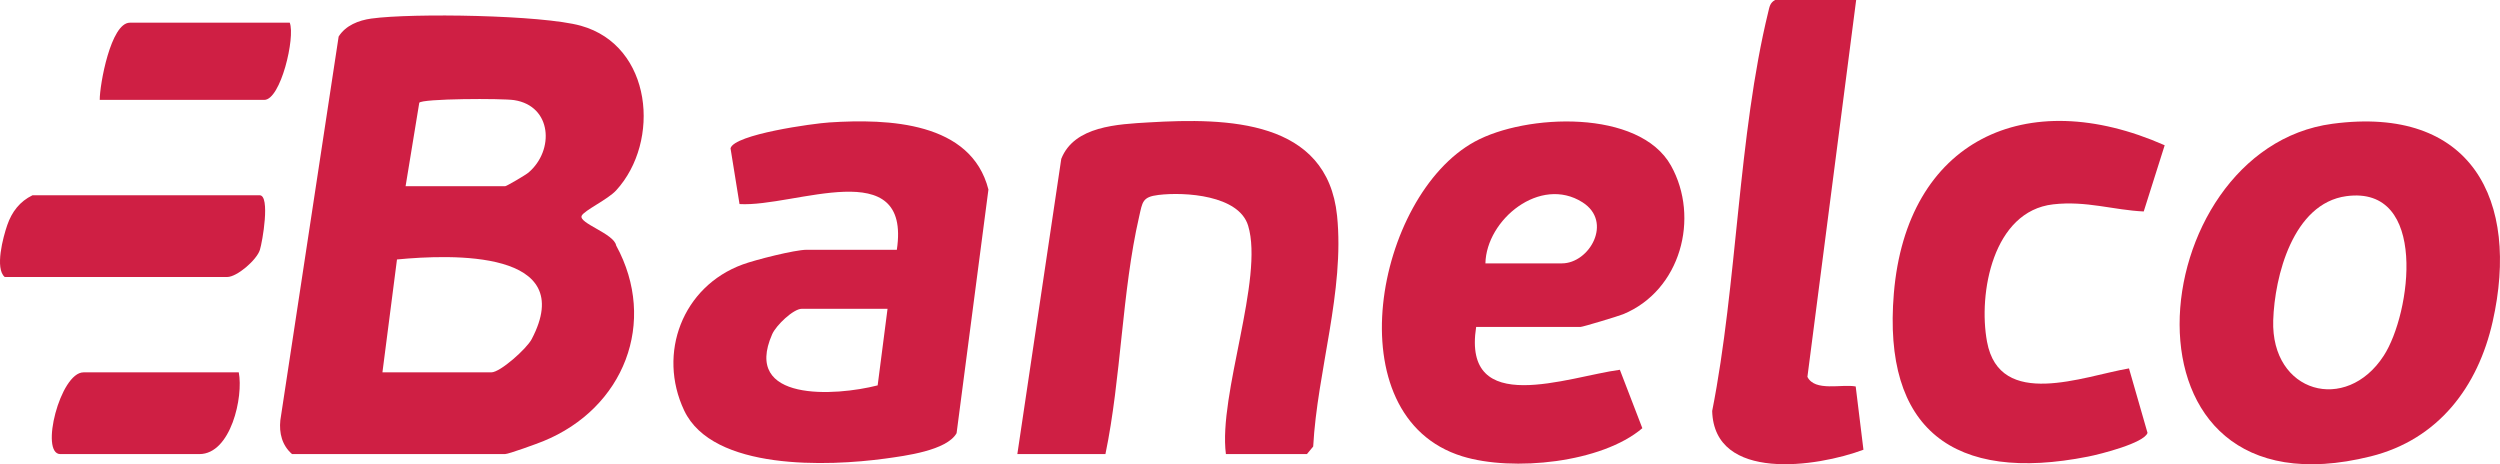 <svg width="140" height="26" viewBox="0 0 140 26" fill="none" xmlns="http://www.w3.org/2000/svg">
<path d="M16.355 25.429C15.795 24.941 15.624 24.257 15.699 23.534L18.964 2.047C19.356 1.424 20.08 1.139 20.791 1.04C23.087 0.722 30.359 0.837 32.529 1.442C36.541 2.563 37.008 7.931 34.504 10.662C34.042 11.166 32.716 11.786 32.576 12.079C32.373 12.496 34.395 13.081 34.504 13.747C36.842 18.029 34.948 22.866 30.416 24.709C30.074 24.849 28.483 25.426 28.294 25.426H16.355V25.429ZM22.714 10.426H28.294C28.369 10.426 29.436 9.8 29.594 9.665C31.052 8.425 30.92 5.938 28.797 5.607C28.135 5.503 23.612 5.518 23.479 5.755L22.714 10.423V10.426ZM21.416 20.852H27.515C28.016 20.852 29.493 19.527 29.773 18.995C32.407 13.986 25.296 14.235 22.231 14.53L21.416 20.852Z" fill="#CF1F44"/>
<path d="M50.223 13.986C51.036 8.557 44.493 11.611 41.413 11.428L40.909 8.303C41.124 7.524 45.529 6.914 46.45 6.856C49.754 6.642 54.384 6.817 55.352 10.614L53.569 24.257C53.021 25.233 50.678 25.528 49.572 25.681C46.393 26.115 39.915 26.372 38.314 22.988C36.803 19.789 38.22 16.043 41.589 14.81C42.292 14.55 44.519 13.988 45.163 13.988H50.223V13.986ZM49.704 17.292H44.903C44.428 17.292 43.463 18.215 43.242 18.716C41.566 22.517 46.777 22.189 49.149 21.581L49.702 17.294L49.704 17.292Z" fill="#CF1F44"/>
<path d="M130.614 6.932C138.415 5.894 141.122 11.214 139.588 18.014C138.768 21.655 136.552 24.613 132.755 25.558C117.83 29.274 119.87 8.361 130.614 6.932ZM131.395 10.985C128.408 11.39 127.378 15.476 127.3 17.938C127.17 22.016 131.385 23.171 133.489 19.921C135.021 17.561 135.999 10.362 131.395 10.985Z" fill="#CF1F44"/>
<path d="M82.664 18.309C81.87 23.42 87.818 21.093 90.712 20.707L91.971 23.979C89.7 25.917 84.714 26.426 81.888 25.553C74.684 23.326 77.032 10.965 82.586 7.931C85.449 6.367 91.799 6.098 93.575 9.274C95.207 12.198 94.114 16.274 90.894 17.597C90.616 17.711 88.63 18.309 88.506 18.309H82.664ZM83.183 14.749H87.465C89.015 14.749 90.336 12.417 88.62 11.329C86.251 9.823 83.235 12.3 83.183 14.749Z" fill="#CF1F44"/>
<path d="M56.971 25.429L59.431 8.895C60.158 7.054 62.598 6.957 64.355 6.853C68.738 6.594 74.323 6.698 74.876 12.081C75.306 16.279 73.765 20.801 73.539 25.004L73.191 25.426H68.65C68.222 22.1 70.791 15.595 69.895 12.636C69.376 10.929 66.358 10.739 64.874 10.917C63.96 11.026 63.978 11.321 63.789 12.142C62.829 16.323 62.787 21.177 61.905 25.426H56.974L56.971 25.429Z" fill="#CF1F44"/>
<path d="M119.223 20.63L120.261 24.241C120.072 24.814 117.612 25.436 116.934 25.569C109.393 27.064 105.422 24.046 106.055 16.435C106.766 7.878 113.436 4.694 121.222 8.135L120.049 11.842C118.341 11.763 116.841 11.232 114.978 11.443C111.601 11.827 110.771 16.432 111.274 19.14C111.985 22.965 116.68 21.063 119.226 20.63H119.223Z" fill="#CF1F44"/>
<path d="M103.945 0L101.215 21.106C101.638 21.945 103.128 21.495 103.919 21.642L104.353 25.185C101.747 26.161 95.993 27.003 95.882 23.016C97.286 15.918 97.332 7.585 99.027 0.648C99.095 0.371 99.121 0.16 99.403 0H103.945Z" fill="#CF1F44"/>
<path d="M1.822 10.934H14.539C15.146 10.934 14.697 13.549 14.552 13.999C14.37 14.563 13.272 15.512 12.722 15.512H0.265C-0.296 15.036 0.171 13.284 0.408 12.6C0.662 11.865 1.108 11.278 1.822 10.934Z" fill="#CF1F44"/>
<path d="M13.371 20.852C13.638 22.215 12.932 25.429 11.165 25.429H3.379C2.219 25.429 3.369 20.852 4.677 20.852H13.371Z" fill="#CF1F44"/>
<path d="M16.226 1.271C16.545 2.083 15.722 5.594 14.798 5.594H5.585C5.58 4.745 6.203 1.271 7.272 1.271H16.226Z" fill="#CF1F44"/>
</svg>
